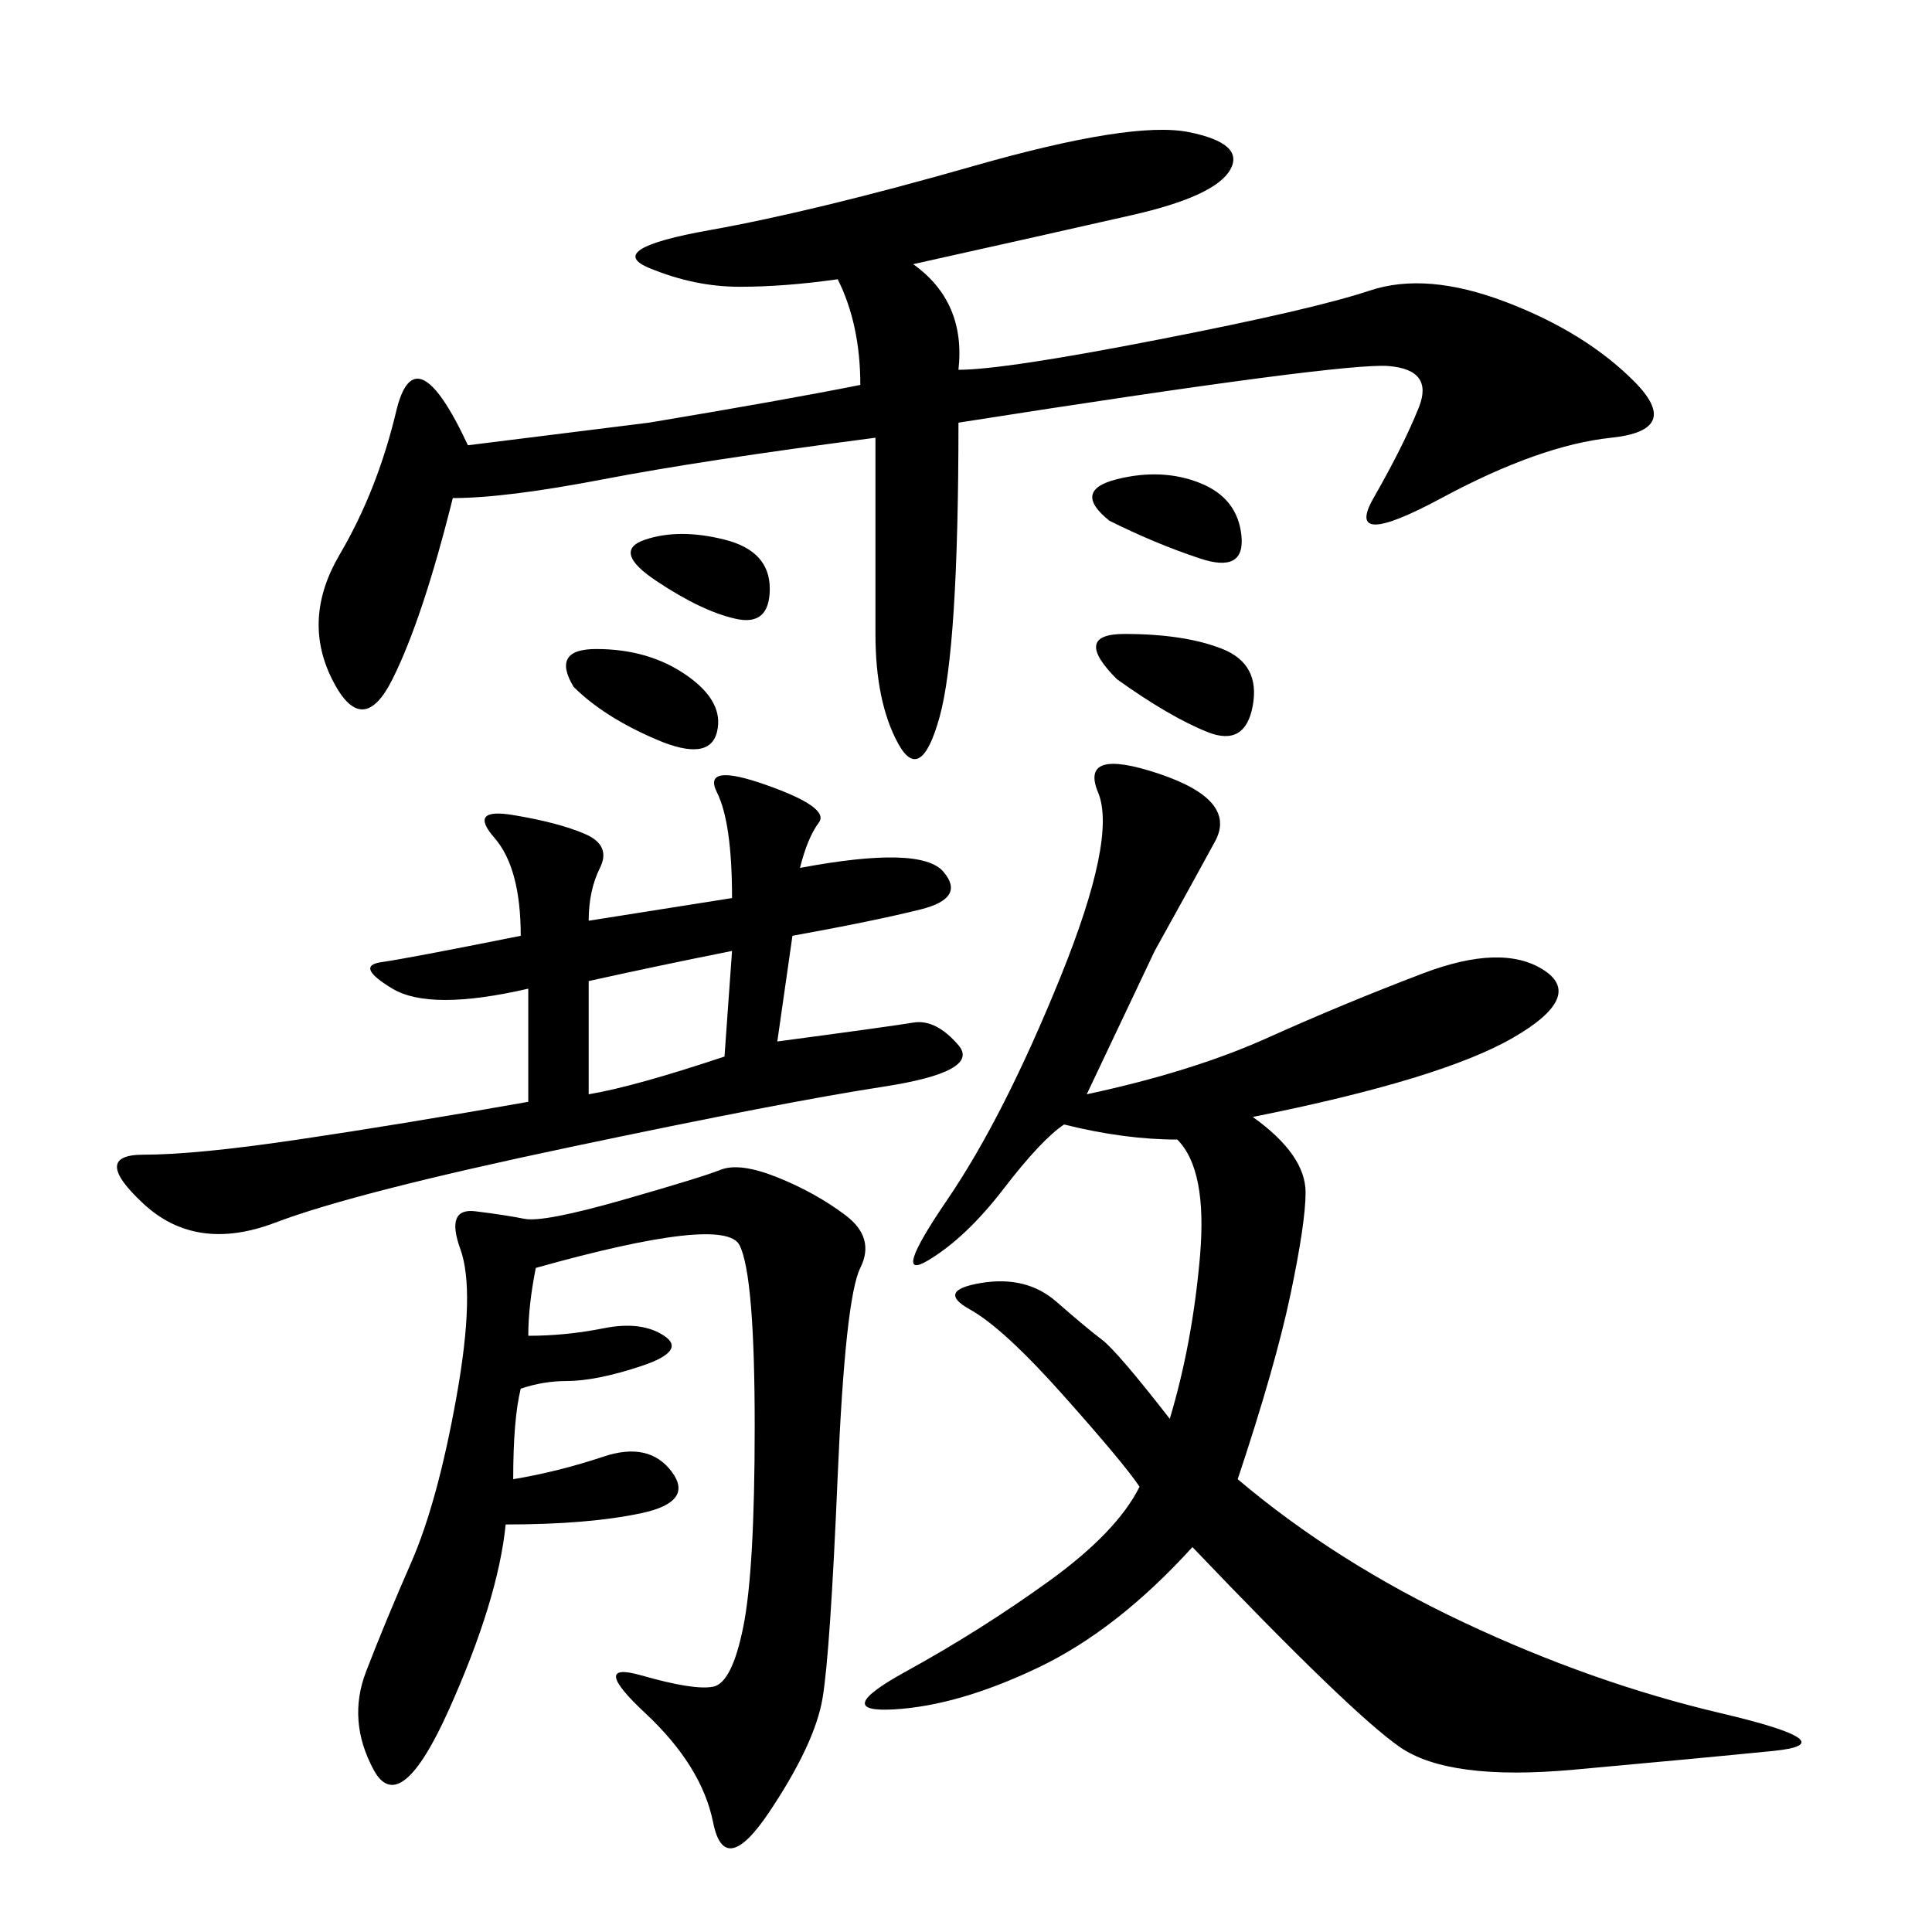 <svg xmlns="http://www.w3.org/2000/svg" xmlns:xlink="http://www.w3.org/1999/xlink" width="300" height="300"><path d="M168.75 169.92Q185.16 166.41 196.88 161.13Q208.59 155.86 220.90 151.17Q233.20 146.48 239.65 150.59Q246.09 154.69 234.96 161.13Q223.83 167.58 194.53 173.44L194.53 173.44Q202.73 179.30 202.73 185.16L202.73 185.16Q202.73 189.84 200.39 200.98Q198.05 212.11 192.19 229.69L192.19 229.69Q207.42 242.58 227.34 251.95Q247.27 261.33 267.19 266.02Q287.11 270.70 275.39 271.88Q263.67 273.05 244.34 274.80Q225 276.56 217.38 271.29Q209.77 266.02 185.16 240.23L185.16 240.23Q173.44 253.13 161.13 258.98Q148.83 264.84 138.87 265.43Q128.91 266.02 140.63 259.57Q152.34 253.13 162.89 245.51Q173.44 237.89 176.95 230.86L176.95 230.86Q174.61 227.34 165.23 216.80Q155.86 206.25 150.59 203.32Q145.31 200.39 152.34 199.22Q159.38 198.05 164.06 202.15Q168.75 206.25 171.09 208.01Q173.44 209.77 181.64 220.31L181.64 220.31Q185.16 208.59 186.33 195.12Q187.50 181.64 182.81 176.95L182.81 176.95Q174.61 176.95 165.23 174.61L165.23 174.61Q161.72 176.95 155.86 184.57Q150 192.19 144.14 195.70Q138.28 199.22 147.07 186.33Q155.86 173.44 164.65 151.76Q173.44 130.08 170.51 123.05Q167.58 116.02 179.88 120.12Q192.19 124.22 188.67 130.66Q185.16 137.11 179.30 147.66L179.30 147.66L168.75 169.92ZM141.80 41.02Q150 46.88 148.83 57.42L148.83 57.42Q155.86 57.42 179.88 52.73Q203.91 48.05 212.70 45.12Q221.48 42.19 233.79 46.88Q246.09 51.56 253.71 59.18Q261.33 66.80 250.20 67.97Q239.06 69.14 223.83 77.34Q208.59 85.55 213.28 77.34Q217.97 69.14 220.31 63.28Q222.66 57.42 215.63 56.84Q208.59 56.25 148.83 65.63L148.83 65.63Q148.83 100.78 145.90 111.33Q142.97 121.88 139.45 115.43Q135.94 108.98 135.94 98.44L135.94 98.44L135.94 67.97Q108.98 71.48 93.75 74.41Q78.52 77.34 70.31 77.34L70.31 77.34Q65.63 96.09 60.94 105.47Q56.25 114.84 51.56 105.47Q46.88 96.09 52.73 86.13Q58.59 76.17 61.52 63.87Q64.45 51.56 72.66 69.14L72.66 69.14L100.78 65.63Q121.88 62.11 133.59 59.77L133.59 59.77Q133.59 50.39 130.08 43.36L130.08 43.36Q121.88 44.53 114.84 44.53L114.84 44.53Q107.81 44.53 100.78 41.60Q93.75 38.67 110.16 35.74Q126.56 32.81 151.17 25.78Q175.78 18.75 184.57 20.51Q193.36 22.27 191.02 26.37Q188.67 30.47 175.78 33.40Q162.89 36.33 141.80 41.02L141.80 41.02ZM82.03 207.42Q87.89 207.42 93.75 206.25Q99.61 205.08 103.13 207.42Q106.64 209.77 99.61 212.11Q92.58 214.45 87.89 214.45L87.89 214.45Q84.38 214.45 80.86 215.63L80.86 215.63Q79.69 220.31 79.69 229.69L79.69 229.69Q86.72 228.52 93.75 226.17Q100.78 223.83 104.30 228.52Q107.81 233.20 99.61 234.96Q91.41 236.72 78.52 236.72L78.52 236.72Q77.34 248.44 69.73 265.43Q62.11 282.42 58.01 274.80Q53.91 267.19 56.84 259.57Q59.77 251.95 63.87 242.58Q67.97 233.20 70.90 216.80Q73.83 200.39 71.48 193.95Q69.14 187.50 73.83 188.09Q78.52 188.67 81.45 189.26Q84.38 189.84 96.68 186.33Q108.98 182.81 111.91 181.64Q114.84 180.47 120.70 182.81Q126.56 185.16 131.25 188.67Q135.94 192.19 133.59 196.88Q131.25 201.56 130.08 229.10Q128.91 256.64 127.73 263.67Q126.56 270.70 119.53 281.25Q112.50 291.80 110.74 283.01Q108.98 274.22 100.20 266.02Q91.41 257.81 99.61 260.16Q107.81 262.50 110.74 261.91Q113.67 261.33 115.43 252.54Q117.19 243.75 117.19 221.48L117.19 221.48Q117.19 198.05 114.84 193.36Q112.50 188.67 83.20 196.88L83.20 196.88Q82.03 202.73 82.03 207.42L82.03 207.42ZM113.67 139.45Q113.67 127.73 111.33 123.05Q108.98 118.36 118.95 121.88Q128.91 125.39 127.15 127.73Q125.39 130.08 124.22 134.77L124.22 134.77Q142.97 131.25 146.48 135.35Q150 139.45 142.97 141.21Q135.94 142.97 123.05 145.31L123.05 145.31L120.70 161.72Q138.28 159.38 141.80 158.79Q145.31 158.20 148.83 162.30Q152.34 166.41 137.11 168.75Q121.88 171.09 88.48 178.13Q55.08 185.16 42.77 189.84Q30.47 194.53 22.27 186.91Q14.06 179.30 22.27 179.30L22.27 179.30Q30.47 179.30 46.29 176.95Q62.11 174.61 82.03 171.09L82.03 171.09L82.03 153.52Q66.80 157.03 60.94 153.52Q55.08 150 59.18 149.41Q63.28 148.83 80.86 145.31L80.86 145.31Q80.86 134.77 76.76 130.08Q72.66 125.39 79.69 126.56Q86.72 127.73 90.82 129.49Q94.92 131.25 93.16 134.77Q91.41 138.28 91.41 142.97L91.41 142.97L113.67 139.45ZM91.41 152.34L91.41 169.92Q98.44 168.75 112.50 164.06L112.50 164.06L113.67 147.66Q101.95 150 91.41 152.34L91.41 152.34ZM173.44 105.47Q166.41 98.44 174.61 98.44L174.61 98.44Q183.98 98.44 189.84 100.78Q195.70 103.13 194.53 109.57Q193.36 116.02 187.50 113.67Q181.64 111.33 173.44 105.47L173.44 105.47ZM89.06 106.64Q85.55 100.78 92.58 100.78L92.58 100.78Q100.78 100.78 106.64 104.88Q112.50 108.98 111.33 113.67Q110.16 118.36 101.95 114.84Q93.75 111.33 89.06 106.64L89.06 106.64ZM172.27 80.86Q166.41 76.17 173.44 74.41Q180.47 72.66 186.33 75Q192.19 77.34 192.77 83.20Q193.36 89.06 186.33 86.72Q179.30 84.38 172.27 80.86L172.27 80.86ZM101.95 90.23Q94.92 85.55 100.20 83.79Q105.47 82.03 112.50 83.79Q119.53 85.55 119.53 91.41L119.53 91.41Q119.53 97.27 114.26 96.09Q108.98 94.92 101.95 90.23L101.95 90.23Z"/></svg>